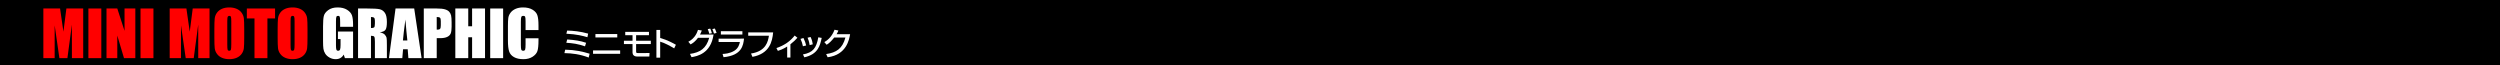 <?xml version="1.0" encoding="utf-8"?>
<!-- Generator: Adobe Illustrator 12.0.1, SVG Export Plug-In . SVG Version: 6.00 Build 51448)  -->
<!DOCTYPE svg PUBLIC "-//W3C//DTD SVG 1.1//EN" "http://www.w3.org/Graphics/SVG/1.1/DTD/svg11.dtd">
<svg  version="1.1" id="レイヤー_1" xmlns="http://www.w3.org/2000/svg" xmlns:xlink="http://www.w3.org/1999/xlink" width="955" height="25" viewBox="0 0 955 25"
	 overflow="visible" enable-background="new 0 0 955 25" xml:space="preserve">
<rect width="955" height="25"/>
<g>
	<path fill="#FF0000" d="M31.783,3.245v18.969H27.47L27.462,9.408l-1.711,12.806h-3.063L20.884,9.689l-0.008,12.524h-4.313V3.245
		h6.387c0.186,1.139,0.379,2.481,0.581,4.03l0.696,4.828l1.137-8.857H31.783z"/>
	<path fill="#FF0000" d="M38.705,3.245v18.969h-4.938V3.245H38.705z"/>
	<path fill="#FF0000" d="M51.697,3.245v18.969h-4.328l-2.563-8.623v8.623h-4.125V3.245h4.125l2.766,8.541V3.245H51.697z"/>
	<path fill="#FF0000" d="M58.615,3.245v18.969h-4.938V3.245H58.615z"/>
	<path fill="#FF0000" d="M80.041,3.245v18.969h-4.313L75.72,9.408l-1.711,12.806h-3.063L69.142,9.689l-0.008,12.524h-4.313V3.245
		h6.387c0.186,1.139,0.379,2.481,0.581,4.03l0.696,4.828l1.137-8.857H80.041z"/>
	<path fill="#FF0000" d="M93.291,14.345c0,1.905-0.045,3.255-0.135,4.048s-0.371,1.517-0.843,2.173
		c-0.473,0.656-1.111,1.16-1.915,1.512s-1.741,0.527-2.811,0.527c-1.015,0-1.927-0.166-2.734-0.498
		c-0.809-0.332-1.458-0.83-1.95-1.494c-0.492-0.664-0.784-1.386-0.878-2.167s-0.141-2.148-0.141-4.101v-3.246
		c0-1.905,0.045-3.255,0.135-4.048c0.09-0.792,0.371-1.517,0.843-2.173c0.473-0.656,1.111-1.16,1.915-1.512s1.741-0.527,2.811-0.527
		c1.015,0,1.926,0.166,2.734,0.498s1.458,0.83,1.95,1.494c0.491,0.664,0.784,1.386,0.878,2.167c0.094,0.781,0.141,2.148,0.141,4.101
		V14.345z M88.353,8.117c0-0.881-0.048-1.445-0.145-1.691s-0.296-0.369-0.597-0.369c-0.256,0-0.451,0.1-0.586,0.298
		c-0.136,0.199-0.203,0.786-0.203,1.761v8.847c0,1.1,0.044,1.778,0.133,2.036c0.089,0.257,0.296,0.386,0.621,0.386
		c0.333,0,0.545-0.148,0.638-0.444c0.093-0.297,0.139-1.003,0.139-2.118V8.117z"/>
	<path fill="#FF0000" d="M105.076,3.245v3.797h-2.922v15.172h-4.938V7.042h-2.922V3.245H105.076z"/>
	<path fill="#FF0000" d="M117.466,14.345c0,1.905-0.045,3.255-0.135,4.048s-0.371,1.517-0.843,2.173
		c-0.473,0.656-1.111,1.16-1.915,1.512s-1.741,0.527-2.811,0.527c-1.015,0-1.927-0.166-2.734-0.498
		c-0.809-0.332-1.458-0.83-1.95-1.494c-0.492-0.664-0.784-1.386-0.878-2.167s-0.141-2.148-0.141-4.101v-3.246
		c0-1.905,0.045-3.255,0.135-4.048c0.09-0.792,0.371-1.517,0.843-2.173c0.473-0.656,1.111-1.16,1.915-1.512s1.741-0.527,2.811-0.527
		c1.015,0,1.926,0.166,2.734,0.498s1.458,0.83,1.95,1.494c0.491,0.664,0.784,1.386,0.878,2.167c0.094,0.781,0.141,2.148,0.141,4.101
		V14.345z M112.529,8.117c0-0.881-0.048-1.445-0.145-1.691s-0.296-0.369-0.597-0.369c-0.256,0-0.451,0.1-0.586,0.298
		c-0.136,0.199-0.203,0.786-0.203,1.761v8.847c0,1.1,0.044,1.778,0.133,2.036c0.089,0.257,0.296,0.386,0.621,0.386
		c0.333,0,0.545-0.148,0.638-0.444c0.093-0.297,0.139-1.003,0.139-2.118V8.117z"/>
	<path fill="#FFFFFF" d="M134.873,10.229h-4.938V8.507c0-1.086-0.047-1.766-0.141-2.039s-0.316-0.41-0.668-0.41
		c-0.305,0-0.512,0.117-0.621,0.351s-0.164,0.834-0.164,1.802v9.092c0,0.851,0.055,1.41,0.164,1.68
		c0.11,0.269,0.329,0.403,0.658,0.403c0.36,0,0.604-0.151,0.734-0.453c0.129-0.303,0.194-0.892,0.194-1.768v-2.232h-1v-2.891h5.781
		v10.172h-3.112l-0.458-1.359c-0.336,0.586-0.76,1.024-1.271,1.314s-1.115,0.436-1.811,0.436c-0.828,0-1.604-0.201-2.326-0.604
		s-1.271-0.9-1.646-1.494s-0.609-1.216-0.703-1.868s-0.141-1.631-0.141-2.935v-5.636c0-1.812,0.098-3.128,0.293-3.949
		c0.195-0.82,0.757-1.571,1.683-2.255c0.927-0.684,2.125-1.025,3.595-1.025c1.446,0,2.646,0.297,3.6,0.892
		c0.954,0.595,1.575,1.3,1.865,2.117c0.289,0.817,0.434,2.004,0.434,3.561V10.229z"/>
	<path fill="#FFFFFF" d="M136.775,3.245h3.492c2.328,0,3.904,0.09,4.729,0.27s1.496,0.639,2.016,1.378
		c0.52,0.738,0.779,1.917,0.779,3.534c0,1.478-0.184,2.47-0.551,2.979c-0.367,0.508-1.09,0.813-2.168,0.914
		c0.977,0.242,1.633,0.566,1.969,0.972c0.336,0.406,0.545,0.779,0.627,1.119s0.123,1.275,0.123,2.804v5h-4.578v-6.299
		c0-1.015-0.08-1.643-0.24-1.885c-0.16-0.242-0.58-0.363-1.26-0.363v8.547h-4.938V3.245z M141.712,6.495v4.219
		c0.555,0,0.943-0.076,1.166-0.229s0.334-0.646,0.334-1.482V7.96c0-0.602-0.107-0.996-0.322-1.184S142.283,6.495,141.712,6.495z"/>
	<path fill="#FFFFFF" d="M158.228,3.245l2.824,18.969h-5.051l-0.263-3.406h-1.769l-0.289,3.406h-5.098l2.512-18.969H158.228z
		 M155.609,15.448c-0.243-2.154-0.491-4.813-0.745-7.978c-0.493,3.635-0.807,6.294-0.942,7.978H155.609z"/>
	<path fill="#FFFFFF" d="M161.888,3.245h4.967c1.343,0,2.376,0.105,3.099,0.316c0.722,0.211,1.265,0.516,1.628,0.914
		c0.363,0.398,0.609,0.88,0.738,1.447s0.193,1.443,0.193,2.63v1.652c0,1.21-0.125,2.093-0.375,2.648
		c-0.25,0.554-0.708,0.979-1.375,1.276s-1.539,0.445-2.615,0.445h-1.322v7.641h-4.938V3.245z M166.826,6.495v4.816
		c0.14,0.008,0.261,0.012,0.361,0.012c0.451,0,0.764-0.111,0.938-0.333s0.263-0.684,0.263-1.386V8.05
		c0-0.646-0.101-1.067-0.303-1.263C167.883,6.593,167.463,6.495,166.826,6.495z"/>
	<path fill="#FFFFFF" d="M185.279,3.245v18.969h-4.938v-7.969h-1.469v7.969h-4.938V3.245h4.938v6.781h1.469V3.245H185.279z"/>
	<path fill="#FFFFFF" d="M192.197,3.245v18.969h-4.938V3.245H192.197z"/>
	<path fill="#FFFFFF" d="M205.705,11.495h-4.938V8.205c0-0.957-0.053-1.554-0.159-1.791s-0.338-0.356-0.699-0.356
		c-0.407,0-0.666,0.145-0.775,0.433c-0.109,0.289-0.164,0.913-0.164,1.872v8.799c0,0.921,0.055,1.521,0.164,1.803
		c0.11,0.28,0.356,0.421,0.74,0.421c0.368,0,0.608-0.141,0.722-0.422s0.17-0.941,0.17-1.98v-2.379h4.938v0.739
		c0,1.963-0.139,3.354-0.417,4.176s-0.891,1.541-1.841,2.158c-0.95,0.618-2.122,0.927-3.514,0.927c-1.447,0-2.64-0.262-3.578-0.785
		s-1.56-1.248-1.865-2.173c-0.305-0.926-0.458-2.318-0.458-4.177V9.927c0-1.367,0.047-2.392,0.141-3.076
		c0.094-0.683,0.374-1.341,0.839-1.974s1.11-1.131,1.936-1.494s1.773-0.545,2.845-0.545c1.455,0,2.655,0.281,3.601,0.842
		s1.568,1.261,1.865,2.1c0.297,0.838,0.446,2.143,0.446,3.912V11.495z"/>
	<path fill="#FFFFFF" d="M224.875,21.981c-3.348-1.271-6.3-1.632-9.264-1.691l0.288-1.309c3.852,0.061,6.54,0.696,9.336,1.536
		L224.875,21.981z M223.471,17.698c-2.664-0.925-4.764-1.213-7.14-1.356l0.336-1.272c3.108,0.228,4.98,0.516,7.224,1.272
		L223.471,17.698z M224.395,14.218c-1.644-0.504-4.176-1.152-8.04-1.332l0.288-1.212c2.268,0.06,5.004,0.312,8.028,1.164
		L224.395,14.218z"/>
	<path fill="#FFFFFF" d="M236.899,19.258v1.296h-10.356v-1.296H236.899z M235.795,13.006v1.296h-8.34v-1.296H235.795z"/>
	<path fill="#FFFFFF" d="M247.903,12.166v1.284h-4.908v2.1h5.616v1.284h-5.616v2.796c0,0.479,0.048,0.648,0.756,0.648h1.812
		c0.408,0,2.196-0.036,2.568-0.036l-0.084,1.344h-4.764c-1.056,0-1.656-0.685-1.656-1.464v-3.288h-3.288V15.55h3.288v-2.1h-2.784
		v-1.284H247.903z"/>
	<path fill="#FFFFFF" d="M252.188,11.422v3.072c2.916,0.829,5.196,2.136,6,2.604l-0.648,1.38c-1.344-0.804-3.708-2.136-5.352-2.556
		v6.096h-1.44V11.422H252.188z"/>
	<path fill="#FFFFFF" d="M262.939,15.958c2.712-1.416,3.444-3.78,3.684-4.548l1.464,0.24c-0.144,0.408-0.324,0.864-0.672,1.536h5.16
		c-1.021,7.368-6.384,8.304-8.412,8.652l-0.588-1.248c3.9-0.552,6.204-2.088,7.344-6.144h-4.284c-1.02,1.356-1.86,1.968-2.82,2.52
		L262.939,15.958z M270.956,12.898c-0.276-0.972-0.336-1.176-0.6-1.764l0.948-0.216c0.132,0.264,0.336,0.684,0.648,1.764
		L270.956,12.898z M272.731,12.814c-0.264-0.936-0.492-1.416-0.624-1.704l0.96-0.216c0.204,0.432,0.42,0.888,0.672,1.692
		L272.731,12.814z"/>
	<path fill="#FFFFFF" d="M284.215,14.758c-0.288,2.496-0.756,6.408-7.824,7.092l-0.372-1.248c0.684-0.023,2.688-0.107,4.488-1.212
		c1.596-0.983,1.956-2.532,2.124-3.348h-8.124v-1.284H284.215z M283.591,11.914v1.272h-8.22v-1.272H283.591z"/>
	<path fill="#FFFFFF" d="M295.339,12.37c-0.312,3.493-1.356,8.136-7.908,9.348l-0.54-1.271c5.82-0.889,6.492-4.681,6.84-6.805
		h-7.908V12.37H295.339z"/>
	<path fill="#FFFFFF" d="M301.939,21.981h-1.236V17.77c-1.68,1.08-2.988,1.488-3.552,1.668l-0.564-1.08
		c3.144-1.044,5.412-2.748,6.972-4.775l1.056,0.84c-0.744,0.828-1.44,1.524-2.676,2.484V21.981z"/>
	<path fill="#FFFFFF" d="M306.715,17.674c-0.18-0.996-0.48-1.896-0.924-2.82l1.128-0.336c0.564,1.152,0.804,1.849,1.032,2.856
		L306.715,17.674z M306.728,20.794c3.816-0.708,5.124-2.424,5.868-6.54l1.296,0.228c-0.636,2.916-1.368,6.228-6.636,7.416
		L306.728,20.794z M309.284,17.229c-0.192-1.344-0.516-2.172-0.792-2.82l1.14-0.288c0.54,1.044,0.756,2.088,0.852,2.808
		L309.284,17.229z"/>
	<path fill="#FFFFFF" d="M324.74,13.066c-0.348,2.016-1.332,7.884-8.58,8.808l-0.564-1.225c3.912-0.575,6.216-2.063,7.356-6.312
		h-4.284c-1.08,1.368-1.992,2.244-2.892,2.76l-0.888-1.02c0.72-0.42,2.784-1.645,3.9-4.716l1.476,0.288
		c-0.144,0.384-0.264,0.72-0.684,1.416H324.74z"/>
</g>
</svg>
